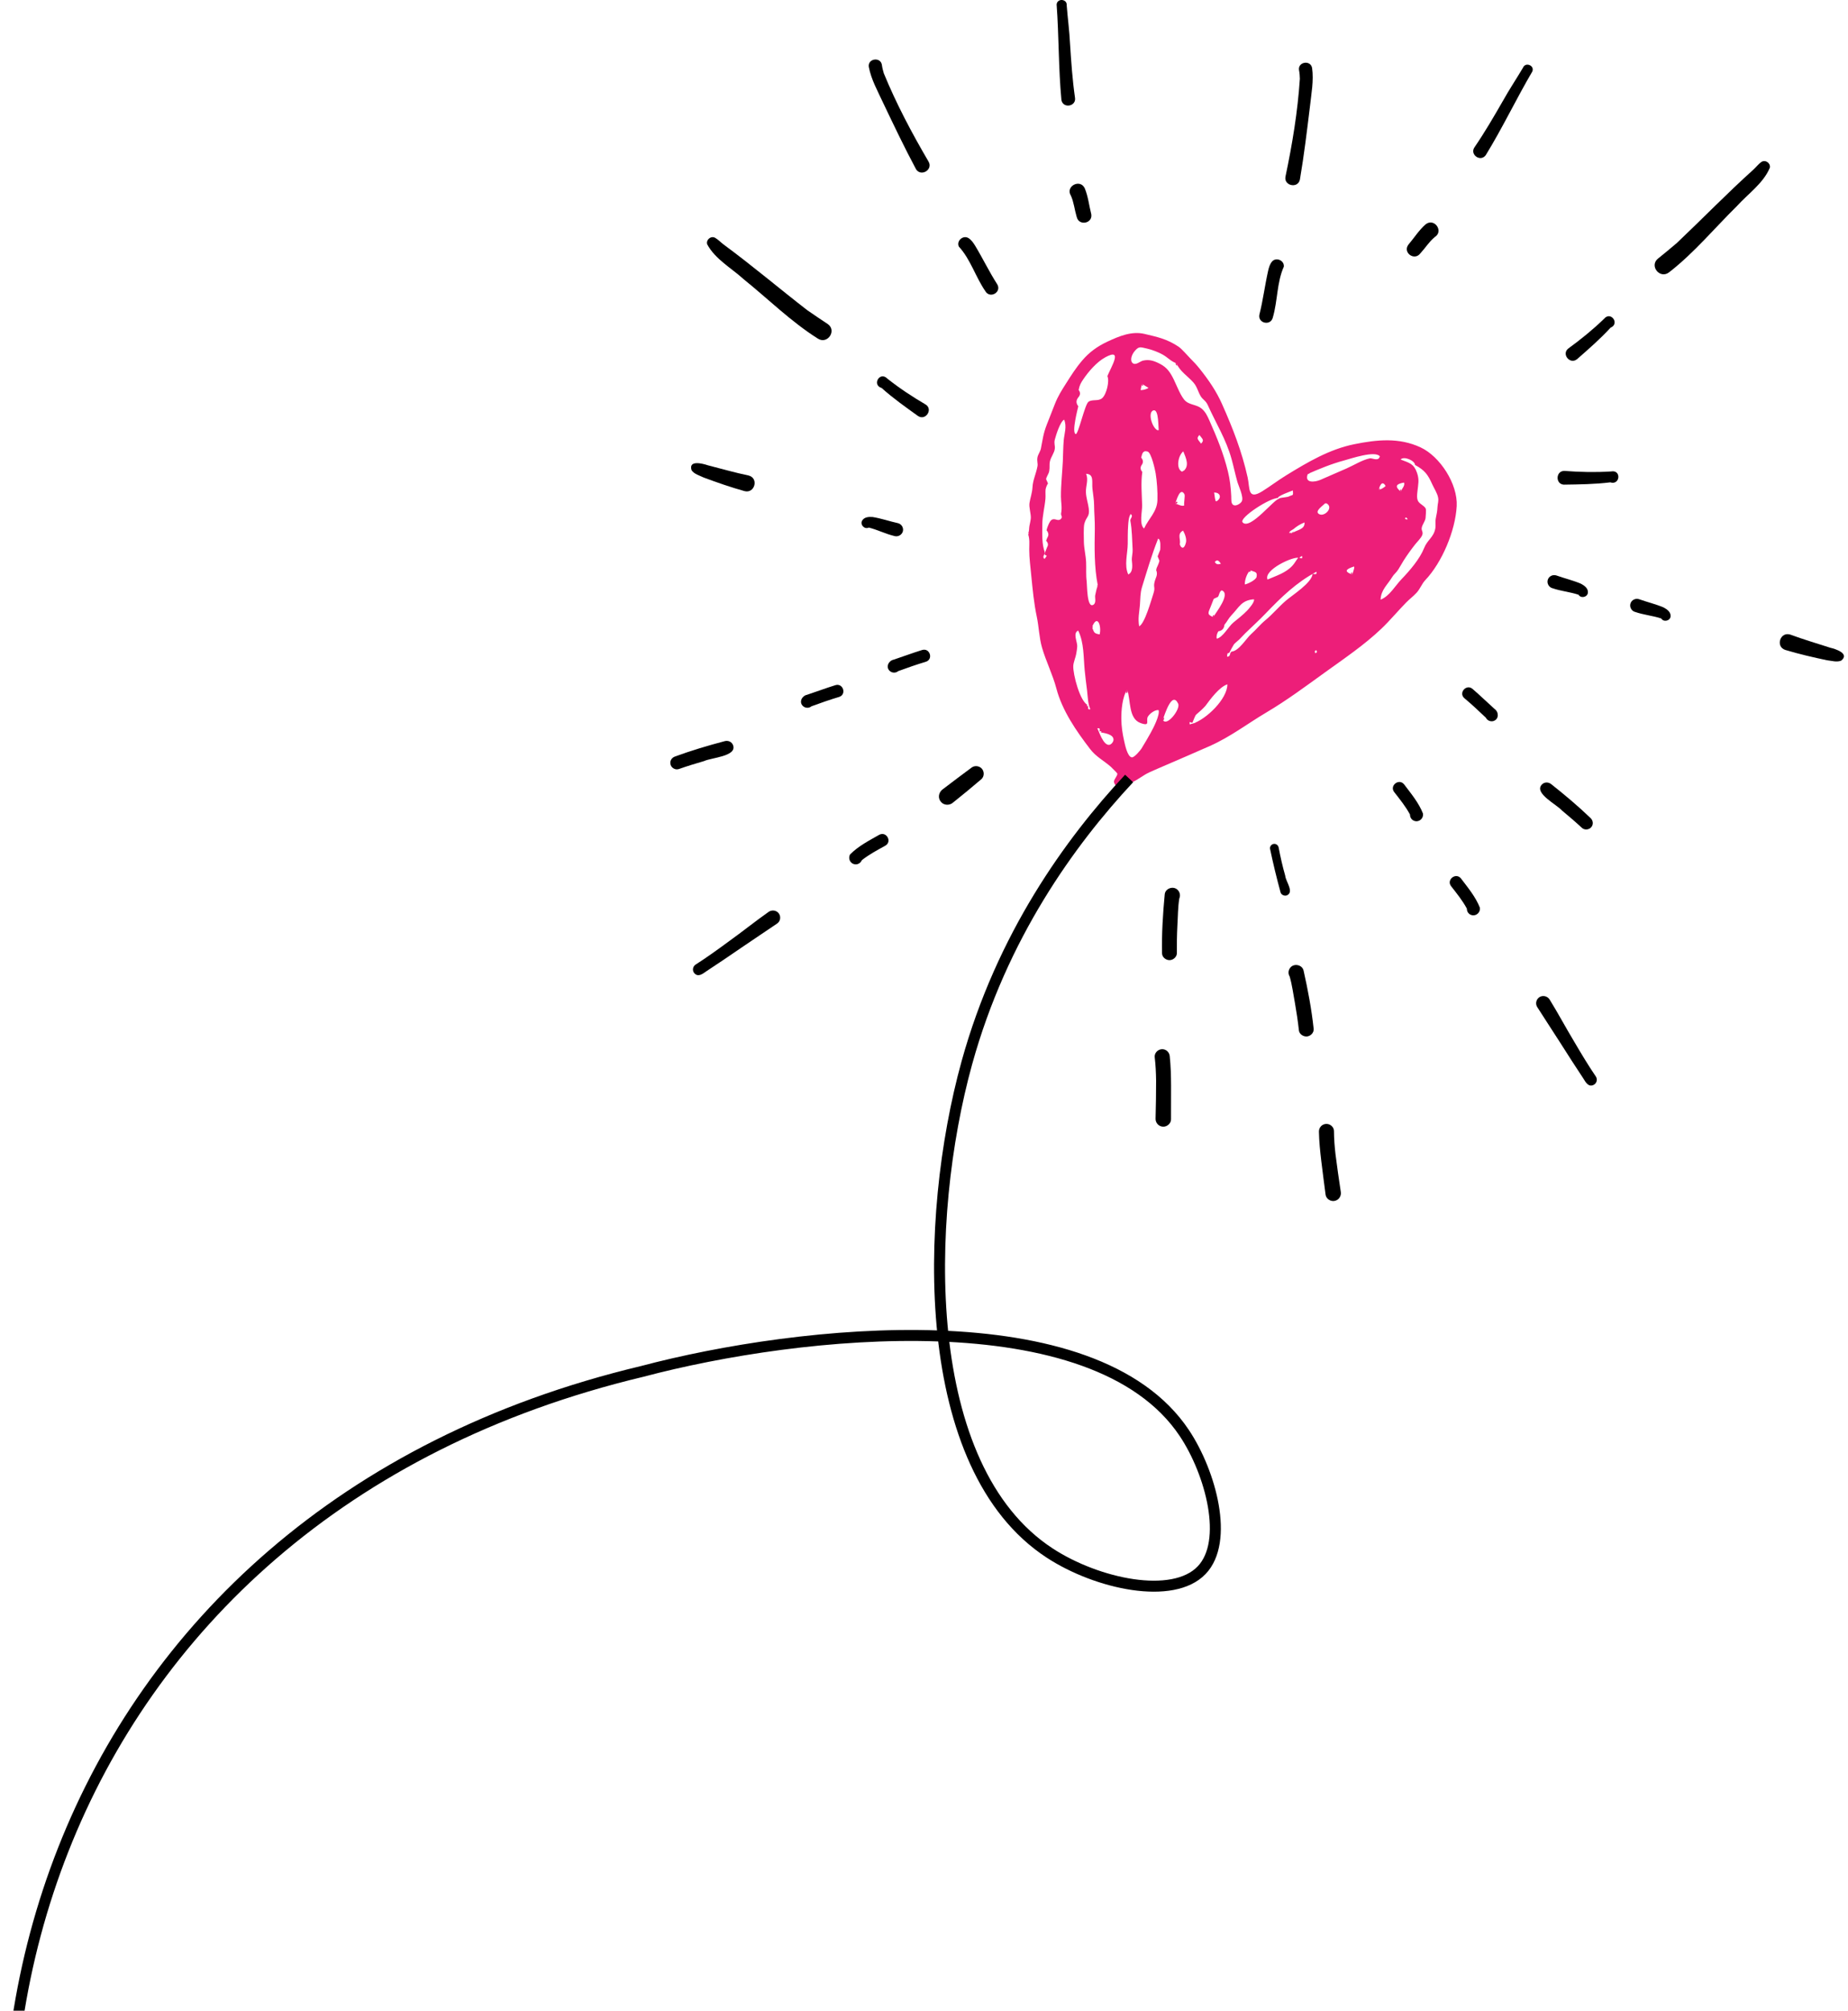 <svg width="444" height="483" viewBox="0 0 444 483" fill="none" xmlns="http://www.w3.org/2000/svg">
<path d="M196.503 81.341C190.045 77.268 184.63 71.878 178.717 67.11C175.76 64.42 171.815 62.251 169.911 58.691C169.569 57.63 170.771 56.586 171.787 57.108C172.572 57.547 173.173 58.233 173.894 58.764C180.74 63.807 187.217 69.297 193.925 74.495C195.551 75.621 197.187 76.728 198.841 77.817C201.141 79.346 198.841 82.832 196.503 81.341Z" fill="black"/>
<path d="M220.582 99.945C217.588 97.795 214.567 95.672 211.822 93.201C209.42 92.478 211.379 89.11 213.181 90.94C216.119 93.274 219.177 95.287 222.411 97.182C224.231 98.344 222.383 101.135 220.582 99.936V99.945Z" fill="black"/>
<path d="M220.064 40.608C217.246 35.337 214.724 30.029 212.155 24.648C210.871 21.857 209.309 19.111 208.736 16.064C208.441 14.032 211.591 13.575 211.887 15.616C211.952 16.22 212.201 17.153 212.349 17.629C215.352 24.941 219.085 31.978 223.086 38.805C224.259 40.773 221.238 42.575 220.055 40.608H220.064Z" fill="black"/>
<path d="M236.779 70.002C234.367 66.524 233.203 62.306 230.376 59.24C229.729 57.886 231.383 56.394 232.676 57.19C233.379 57.611 233.841 58.325 234.266 58.993C236.123 62.059 237.666 65.298 239.606 68.309C240.687 70.148 237.934 71.823 236.77 70.002H236.779Z" fill="black"/>
<path d="M255.018 24.044C254.297 16.412 254.427 8.706 253.863 1.074C254.002 -0.482 256.422 -0.289 256.284 1.276C256.524 4.36 256.94 7.425 257.088 10.518C257.365 14.838 257.66 19.185 258.279 23.468C258.621 25.572 255.424 26.149 255.018 24.044Z" fill="black"/>
<path d="M258.677 52.084C258.15 50.29 258.011 48.579 257.291 46.995C255.905 44.79 259.471 42.85 260.608 45.202C261.449 47.188 261.652 49.375 262.188 51.452C262.576 53.712 259.157 54.353 258.686 52.074L258.677 52.084Z" fill="black"/>
<path d="M178.883 117.973C175.566 117.049 172.304 115.914 169.08 114.715C168.091 114.23 166.816 113.91 166.169 112.977C165.338 110.46 168.747 111.32 170.068 111.769C173.339 112.611 176.573 113.535 179.881 114.23C182.357 114.871 181.341 118.614 178.883 117.973Z" fill="black"/>
<path d="M214.945 128.772C212.811 128.287 210.852 127.253 208.736 126.731C207.748 127.235 206.611 126.091 207.11 125.112C207.591 124.196 208.736 124.114 209.67 124.196C211.73 124.526 213.735 125.231 215.768 125.679C216.618 125.899 217.144 126.786 216.923 127.637C216.692 128.488 215.786 128.992 214.945 128.781V128.772Z" fill="black"/>
<path d="M161.124 183.707C160.847 182.865 161.337 182.033 162.141 181.74C166.068 180.294 170.078 179.104 174.125 178.034C174.975 177.814 175.871 178.207 176.148 179.068C177.026 181.703 170.909 181.996 169.163 182.82C167.13 183.405 165.107 184.028 163.111 184.732C162.307 185.016 161.383 184.522 161.124 183.726V183.707Z" fill="black"/>
<path d="M192.937 169.623C191.911 168.69 192.641 167.162 193.879 166.905C196.161 166.155 198.406 165.295 200.707 164.59C202.564 164.014 203.47 166.805 201.622 167.409C199.377 168.077 197.168 168.855 194.969 169.66C194.396 170.154 193.5 170.136 192.937 169.623Z" fill="black"/>
<path d="M213.772 161.177C212.746 160.243 213.476 158.715 214.714 158.459C216.997 157.708 219.242 156.848 221.542 156.143C223.4 155.567 224.305 158.358 222.457 158.962C220.212 159.63 218.004 160.408 215.805 161.213C215.232 161.707 214.336 161.689 213.772 161.177Z" fill="black"/>
<path d="M166.853 233.82C166.243 233.152 166.456 232.164 167.093 231.733C169.865 229.958 172.535 228.027 175.187 226.078C178.393 223.781 181.47 221.292 184.704 219.022C185.489 218.501 186.58 218.656 187.134 219.443C187.679 220.212 187.494 221.319 186.709 221.85C183.909 223.763 181.082 225.62 178.292 227.533C175.437 229.501 172.554 231.441 169.662 233.344C168.821 233.948 167.74 234.772 166.853 233.811V233.82Z" fill="black"/>
<path d="M204.274 205.222C206.242 203.218 208.847 201.9 211.268 200.518C213.014 199.622 214.409 202.23 212.672 203.163C210.751 204.225 208.783 205.268 207.055 206.641C206.787 207.29 206.103 207.748 205.327 207.611C204.246 207.437 203.673 206.165 204.264 205.222H204.274Z" fill="black"/>
<path d="M226.107 192.657C225.266 191.742 225.488 190.378 226.44 189.646C228.759 187.852 231.115 186.123 233.462 184.366C234.192 183.826 235.273 183.972 235.873 184.622C236.529 185.336 236.52 186.544 235.753 187.194C233.526 189.097 231.272 190.964 228.98 192.785C228.167 193.517 226.837 193.49 226.098 192.657H226.107Z" fill="black"/>
<path d="M281.129 230.635C280.196 230.717 279.226 229.994 279.189 229.024C279.096 224.302 279.392 219.525 279.836 214.84C279.965 213.357 281.998 212.708 282.996 213.824C283.504 214.355 283.642 215.169 283.337 215.837C282.986 217.97 283.014 220.202 282.875 222.371C282.765 224.558 282.728 226.755 282.755 228.942C282.765 229.811 281.979 230.553 281.129 230.635Z" fill="black"/>
<path d="M279.411 270.645C278.394 270.599 277.609 269.73 277.637 268.732C277.729 265.657 277.757 262.583 277.766 259.572C277.738 257.705 277.655 255.838 277.433 253.98C277.313 253.01 278.117 252.123 279.078 252.04C280.076 251.949 280.935 252.699 281.037 253.669C281.286 256.049 281.351 258.419 281.36 260.798C281.36 263.498 281.369 266.188 281.351 268.888C281.342 269.885 280.399 270.691 279.42 270.645H279.411Z" fill="black"/>
<path d="M401.014 65.417C407.038 60.732 411.889 54.847 417.294 49.521C419.974 46.556 423.679 44.012 425.222 40.288C425.453 39.199 424.159 38.274 423.198 38.897C422.459 39.409 421.932 40.15 421.267 40.745C414.956 46.428 409.052 52.523 402.899 58.352C401.393 59.634 399.877 60.897 398.334 62.132C396.2 63.871 398.824 67.129 401.014 65.408V65.417Z" fill="black"/>
<path d="M378.903 86.282C381.675 83.848 384.456 81.441 386.942 78.723C389.261 77.762 386.979 74.614 385.362 76.609C382.664 79.217 379.827 81.514 376.797 83.72C375.096 85.056 377.212 87.655 378.894 86.282H378.903Z" fill="black"/>
<path d="M375.799 116.418C379.495 116.363 383.2 116.326 386.877 115.868C389.27 116.637 389.612 112.775 387.071 113.251C383.311 113.489 379.643 113.407 375.9 113.123C373.738 113.041 373.637 116.381 375.808 116.427L375.799 116.418Z" fill="black"/>
<path d="M312.313 43.152C313.311 37.277 314.013 31.447 314.734 25.535C315.057 22.488 315.676 19.395 315.242 16.329C314.872 14.316 311.74 14.856 312.11 16.887C312.239 17.482 312.304 18.443 312.304 18.937C311.786 26.817 310.483 34.659 308.857 42.383C308.368 44.616 311.814 45.385 312.313 43.152Z" fill="black"/>
<path d="M305.808 76.271C306.991 72.216 306.751 67.851 308.451 64.063C308.626 62.58 306.594 61.674 305.614 62.836C305.078 63.459 304.866 64.273 304.681 65.051C303.896 68.538 303.461 72.098 302.584 75.566C302.14 77.652 305.282 78.375 305.808 76.28V76.271Z" fill="black"/>
<path d="M356.95 37.295C360.978 30.752 364.277 23.779 368.167 17.153C368.73 15.698 366.476 14.819 365.903 16.284C364.323 18.947 362.595 21.527 361.089 24.236C358.927 27.997 356.728 31.777 354.28 35.355C353.041 37.094 355.656 39.006 356.95 37.295Z" fill="black"/>
<path d="M341.224 60.896C342.49 59.515 343.377 58.041 344.726 56.934C346.943 55.552 344.606 52.267 342.536 53.877C340.901 55.296 339.746 57.172 338.35 58.81C337.001 60.668 339.792 62.736 341.224 60.896Z" fill="black"/>
<path d="M428.936 156.125C432.235 157.114 435.598 157.901 438.97 158.605C440.07 158.724 441.317 159.136 442.37 158.688C444.44 157.013 441.105 155.915 439.737 155.594C436.531 154.56 433.297 153.609 430.128 152.437C427.698 151.659 426.515 155.347 428.936 156.125Z" fill="black"/>
<path d="M372.925 141.273C374.986 142.005 377.203 142.179 379.264 142.865C379.827 143.817 381.407 143.46 381.509 142.371C381.601 141.346 380.687 140.669 379.855 140.23C377.942 139.406 375.873 138.93 373.905 138.225C373.064 137.96 372.14 138.427 371.872 139.259C371.604 140.101 372.094 141.007 372.916 141.282L372.925 141.273Z" fill="black"/>
<path d="M392.791 146.974C394.851 147.706 397.068 147.88 399.129 148.566C399.693 149.518 401.273 149.161 401.374 148.072C401.467 147.047 400.552 146.37 399.72 145.931C397.808 145.107 395.738 144.631 393.77 143.927C392.929 143.661 392.005 144.128 391.737 144.961C391.469 145.803 391.959 146.709 392.781 146.983L392.791 146.974Z" fill="black"/>
<path d="M382.294 198.724C382.886 198.066 382.775 197.105 382.156 196.519C379.144 193.627 375.956 190.946 372.685 188.356C372.001 187.816 371.013 187.816 370.412 188.493C368.536 190.562 374.025 193.252 375.291 194.707C376.917 196.052 378.515 197.425 380.068 198.862C380.687 199.438 381.74 199.356 382.294 198.724Z" fill="black"/>
<path d="M358.863 173.184C360.175 172.735 360.128 171.051 359.103 170.319C357.319 168.727 355.61 167.043 353.79 165.487C352.321 164.224 350.362 166.421 351.813 167.702C353.605 169.203 355.305 170.795 356.996 172.406C357.319 173.083 358.151 173.431 358.872 173.184H358.863Z" fill="black"/>
<path d="M382.83 260.633C383.662 260.258 383.847 259.261 383.44 258.629C381.592 255.921 379.91 253.102 378.247 250.274C376.215 246.906 374.367 243.429 372.297 240.08C371.789 239.293 370.717 239.018 369.895 239.512C369.091 240.006 368.823 241.095 369.322 241.892C371.133 244.738 372.99 247.556 374.81 250.402C376.658 253.322 378.534 256.232 380.437 259.105C380.973 259.984 381.629 261.173 382.83 260.633Z" fill="black"/>
<path d="M341.898 195.458C340.882 192.849 339.016 190.626 337.334 188.402C336.087 186.892 333.767 188.75 334.987 190.287C336.336 192.017 337.731 193.737 338.766 195.668C338.748 196.373 339.2 197.059 339.967 197.233C341.03 197.498 342.055 196.547 341.889 195.448L341.898 195.458Z" fill="black"/>
<path d="M355.564 218.062C354.548 215.453 352.681 213.23 350.999 211.006C349.752 209.496 347.433 211.354 348.653 212.891C350.002 214.621 351.397 216.341 352.432 218.272C352.413 218.977 352.866 219.663 353.633 219.837C354.695 220.102 355.721 219.151 355.555 218.052L355.564 218.062Z" fill="black"/>
<path d="M309.125 215.115C311.047 214.3 308.894 211.774 308.783 210.338C308.137 208.096 307.638 205.853 307.203 203.575C307.102 203.026 306.575 202.632 306.002 202.724C305.457 202.815 305.032 203.364 305.143 203.913C305.503 205.643 305.901 207.363 306.307 209.084C306.723 210.841 307.194 212.589 307.656 214.328C307.813 214.941 308.534 215.279 309.125 215.096V215.115Z" fill="black"/>
<path d="M313.902 248.984C314.835 248.947 315.704 248.114 315.621 247.153C315.122 242.459 314.235 237.755 313.2 233.161C312.886 231.706 310.788 231.303 309.938 232.539C309.495 233.133 309.467 233.957 309.855 234.57C310.465 236.648 310.724 238.862 311.13 240.994C311.509 243.154 311.833 245.323 312.073 247.501C312.165 248.37 313.043 249.002 313.893 248.974L313.902 248.984Z" fill="black"/>
<path d="M320.62 288.472C321.627 288.307 322.292 287.346 322.144 286.358C321.673 283.319 321.257 280.272 320.869 277.289C320.656 275.431 320.509 273.573 320.499 271.697C320.499 270.718 319.585 269.94 318.624 269.977C317.626 270.013 316.868 270.855 316.887 271.835C316.933 274.223 317.173 276.584 317.46 278.954C317.792 281.626 318.125 284.308 318.485 286.98C318.624 287.968 319.659 288.646 320.62 288.481V288.472Z" fill="black"/>
<path d="M247 128.253C247.331 127.415 247.203 127.069 247.322 126.376C247.396 125.975 247.645 124.909 247.663 124.436C247.709 123.406 247.193 121.894 247.341 120.855C247.525 119.625 247.976 118.495 248.059 117.11C248.16 115.242 248.897 113.949 249.265 111.999C249.394 111.316 249.081 110.723 249.265 109.84C249.412 109.111 249.956 108.455 250.094 107.717C250.508 105.621 250.637 104.2 251.521 101.949C252.156 100.327 252.792 98.715 253.427 97.093C254.219 95.079 255.084 93.758 256.125 92.118C257.395 90.123 258.408 88.483 260.019 86.588C261.695 84.611 263.666 83.18 266.124 82.041C268.923 80.738 271.916 79.481 275.009 80.219C278.029 80.939 280.331 81.394 283.149 83.271C283.95 83.809 285.211 85.321 285.948 86.059C286.767 86.87 287.541 87.709 288.259 88.611C290.395 91.289 292.246 93.986 293.618 97.084C296.233 102.961 298.378 108.473 299.759 114.687C300.33 117.247 299.686 120.235 303.258 118.021C305.146 116.846 307.07 115.379 309.031 114.176C314.142 111.042 319.39 107.917 325.384 106.705C330.927 105.585 336.148 105.074 341.295 107.462C345.981 109.639 350.272 116.272 349.987 121.584C349.664 127.506 346.46 135.123 342.427 139.369C341.635 140.198 341.184 141.474 340.365 142.367C339.518 143.287 338.652 143.906 337.842 144.735C335.899 146.713 333.901 149.109 331.94 150.977C327.806 154.922 322.99 158.165 318.414 161.464C313.764 164.816 309.151 168.251 304.262 171.14C299.75 173.809 295.671 176.98 290.69 179.194C287.191 180.743 283.674 182.255 280.166 183.768C278.849 184.333 277.532 184.898 276.225 185.49C274.604 186.219 273.499 187.266 271.906 187.959C270.599 188.524 268.196 190.027 267.653 187.886C267.505 187.312 268.555 186.364 268.444 185.809C268.426 185.699 266.999 184.296 266.851 184.16C265.213 182.729 263.325 181.781 261.925 179.95C258.583 175.595 255.204 170.711 253.804 165.381C252.948 162.11 251.282 158.785 250.352 155.56C249.661 153.172 249.606 150.53 249.09 148.107C248.409 144.89 248.105 141.638 247.773 138.276C247.571 136.18 247.285 134.094 247.285 132.007C247.285 130.659 247.442 129.584 247 128.244C247.147 128.681 247.249 127.615 247 128.244V128.253ZM310.247 128.18C311.471 127.26 313.598 127.269 313.414 125.493C312.263 125.975 311.536 126.449 310.799 127.078C310.569 127.278 309.639 127.606 309.786 128.107C310.017 127.88 310.173 127.907 310.256 128.18C310.284 127.852 311.481 127.26 310.256 128.18H310.247ZM264.144 175.877C264.191 175.413 264.448 174.739 263.647 174.966C264.062 175.723 265.047 178.993 266.456 178.93C266.962 178.902 267.542 178.219 267.533 177.645C267.496 176.333 265.222 176.06 264.144 175.877C265.222 176.06 264.2 175.258 264.144 175.877ZM312.107 134.021C310.836 133.529 303.507 136.9 304.538 139.214C306.674 138.285 308.912 137.629 310.514 135.888C311.075 135.287 311.444 134.531 311.876 134.021C312.134 133.711 313.147 134.695 312.797 133.529C312.567 133.693 312.337 133.848 312.116 134.012C311.996 133.966 312.309 133.793 312.116 134.012L312.107 134.021ZM271.566 125.001C271.621 124.436 272.321 124.007 271.676 123.47C271.17 124.08 271.096 125.493 271.041 126.331C270.94 127.697 270.958 129.31 270.949 130.659C270.93 132.991 270.047 135.816 271.078 137.993C272.33 137.419 272.017 135.533 271.943 134.649C271.87 133.838 272.173 132.836 272.127 132.025C271.98 129.675 272.008 127.351 271.566 125.01C271.612 124.499 271.787 126.203 271.566 125.01V125.001ZM307.042 119.68C305.357 119.397 297.605 124.399 298.544 125.474C300.339 127.524 306.416 119.479 307.356 119.844C306.775 119.616 309.234 119.461 309.584 119.288C310.689 118.732 310.725 119.27 310.624 117.812C310.201 117.994 306.766 119.179 307.042 119.68C306.978 119.561 305.974 119.507 307.042 119.68ZM286.464 173.864C289.778 172.843 294.907 167.896 294.888 164.388C292.955 165.008 290.791 167.969 289.594 169.591C289.438 169.8 288.802 170.393 288.591 170.602C288.379 170.821 287.375 171.632 287.274 171.796C287.053 172.16 286.51 173.572 286.528 173.527C286.39 173.937 285.524 172.825 285.893 174.055C286.058 173.919 286.252 173.855 286.464 173.864C288.103 173.354 286.381 173.8 286.464 173.864ZM261.483 169.445C261.437 169.91 261.18 170.584 261.981 170.356C261.373 169.235 261.355 167.313 261.17 165.8C260.977 164.233 260.756 162.612 260.609 161.035C260.305 157.91 260.471 154.366 259.043 151.478C257.718 152.043 258.822 154.12 258.813 155.177C258.813 155.705 258.648 156.644 258.574 157.063C258.454 157.819 257.911 159.095 257.865 159.942C257.754 161.837 259.476 168.734 261.493 169.445C260.673 169.153 261.437 170.065 261.493 169.445H261.483ZM295.772 156.534C297.605 156.507 299.354 153.427 300.588 152.325C301.831 151.223 302.733 150.047 304.032 148.972C305.818 147.496 307.116 145.874 308.902 144.325C310.523 142.922 315.21 140.007 315.366 137.838C315.836 137.884 316.517 138.139 316.287 137.346C311.517 139.888 307.917 143.36 304.05 147.396C302.466 149.054 300.837 150.503 299.152 152.152C298.636 152.662 298.222 153.145 297.77 153.591C297.531 153.828 296.62 154.557 296.472 154.776C296.178 155.213 295.579 156.352 295.459 156.607C295.119 157.336 294.898 156.27 294.815 157.746C295.662 157.774 295.432 156.99 295.772 156.544C295.459 156.954 296.012 156.544 295.772 156.544V156.534ZM251.061 132.736C251.005 133.301 250.305 133.729 250.95 134.267C252.165 132.809 250.757 133.975 251.07 132.736C251.245 132.29 251.42 131.852 251.595 131.406C251.908 130.905 251.825 130.394 251.337 129.893L251.613 129.192C252.018 128.59 251.963 127.989 251.447 127.379C251.539 126.786 252.175 125.201 252.626 124.9C253.464 124.335 254.127 125.319 254.836 124.7C255.443 124.171 254.836 123.862 254.937 123.324C255.222 121.848 254.909 120.691 254.9 119.315C254.882 116.5 255.213 113.675 255.351 110.869C255.434 109.156 255.425 107.425 255.572 105.74C255.701 104.264 256.373 102.432 255.664 100.801C254.697 101.33 253.731 104.473 253.436 105.576C253.178 106.569 253.528 106.96 253.427 107.799C253.307 108.801 252.515 109.758 252.276 110.742C252.055 111.653 252.267 112.172 252.083 113.174C251.963 113.839 251.456 114.432 251.328 115.088C251.484 115.434 251.631 115.78 251.788 116.126C251.502 116.573 251.309 117.065 251.208 117.575C251.143 118.304 251.235 119.024 251.18 119.771C251.014 121.766 250.425 123.98 250.425 125.948C250.425 127.834 250.25 131.014 251.088 132.727C250.803 132.153 251.042 133.237 251.088 132.727L251.061 132.736ZM339.978 111.716C339.978 110.65 337.262 109.475 336.516 110.386C338.68 111.224 339.692 111.388 340.457 113.593C341.046 115.306 340.733 116.281 340.549 118.076C340.457 118.96 340.365 119.589 340.668 120.29C340.991 121.046 342.197 121.438 342.547 122.185C342.676 122.468 342.547 124.108 342.501 124.472C342.372 125.283 341.709 126.012 341.58 126.814C341.46 127.515 342.022 127.752 341.691 128.572C341.396 129.292 340.429 130.221 339.95 130.841C339.02 132.025 338.035 133.392 337.243 134.64C336.884 135.205 336.405 136.089 335.963 136.781C335.411 137.656 334.941 137.856 334.444 138.686C333.385 140.444 331.783 141.692 331.7 144.052C333.873 143.187 335.199 140.717 336.709 139.15C338.753 137.027 341.147 134.23 342.179 131.606C342.915 129.729 344.444 129.082 344.84 126.978C345.005 126.076 344.784 125.447 344.968 124.49C345.217 123.215 345.309 122.923 345.374 121.757C345.429 120.855 345.687 120.39 345.512 119.488C345.309 118.431 344.554 117.329 344.112 116.336C343.035 113.921 342.261 112.946 340.006 111.707C340.006 111.58 340.604 112.035 340.006 111.707L339.978 111.716ZM282.661 87.28C281.215 86.725 280.755 86.014 279.438 85.23C278.389 84.611 276.704 83.982 275.543 83.727C273.951 83.381 273.637 83.126 272.588 84.374C271.842 85.258 271.4 86.734 272.21 87.28C272.938 87.772 273.923 86.779 274.623 86.624C276.114 86.287 277.284 86.661 278.757 87.435C280.396 88.292 281.178 89.476 282.007 91.153C282.688 92.528 283.738 95.398 284.88 96.382C285.884 97.248 287.596 97.239 288.655 98.114C289.64 98.924 290.064 99.89 290.57 101.011C292.402 105.138 293.959 108.919 295.017 113.238C295.496 115.17 295.717 117.156 295.818 119.142C295.865 119.999 295.708 120.955 296.343 121.32C296.933 121.657 298.037 120.992 298.341 120.454C298.912 119.443 297.531 116.655 297.273 115.689C296.767 113.858 296.371 111.99 295.892 110.25C294.575 105.521 292.2 101.785 290.165 97.275C289.714 96.282 288.996 95.963 288.572 95.316C287.826 94.187 287.688 92.993 286.758 91.918C285.506 90.46 283.361 89.112 282.679 87.271C281.961 86.998 283.204 88.683 282.679 87.271L282.661 87.28ZM266.06 90.36C266.898 88.228 269.945 83.445 265.572 85.823C263.5 86.952 261.566 89.212 260.286 91.089C259.706 91.945 259.357 92.537 259.154 93.685C259.624 94.269 259.596 94.861 259.062 95.471C258.5 96.182 258.509 96.883 259.071 97.585C258.97 98.104 257.405 103.945 258.454 104.264C259.062 104.446 260.636 97.102 261.53 96.501C262.496 95.845 263.896 96.464 264.826 95.626C265.848 94.706 266.612 91.553 266.06 90.36C266.713 88.692 266.161 90.588 266.06 90.36ZM270.811 165.664C269.632 167.431 269.384 170.702 269.411 172.743C269.439 174.575 269.697 176.242 270.065 177.891C270.258 178.729 270.838 181.781 271.925 181.927C272.56 182.009 274.052 180.141 274.245 179.823C275.092 178.456 275.718 177.363 276.464 176.032C277.1 174.903 278.738 171.705 278.361 170.575C277.468 170.465 276.252 171.413 275.81 172.115C275.194 173.089 276.538 174.575 274.061 173.7C271.05 172.643 271.722 168.151 270.811 165.673C270.083 166.766 271.225 166.794 270.811 165.673V165.664ZM263.758 140.644C262.883 136.244 262.957 131.479 263.04 127.078C263.076 125.146 262.874 123.178 262.865 121.311C262.865 120.017 262.598 118.705 262.469 117.411C262.294 115.735 262.911 113.903 260.949 113.812C261.557 115.343 260.848 116.719 260.903 118.249C260.959 119.598 261.391 120.755 261.576 122.067C261.879 124.171 261.014 124.017 260.526 125.793C260.305 126.613 260.397 129.319 260.415 130.24C260.452 131.788 260.885 133.465 260.949 135.068C261.014 136.681 260.876 138.039 261.088 139.688C261.198 140.517 261.115 146.193 262.68 145.282C263.472 144.827 263.012 143.542 263.132 143.004C263.297 142.285 263.426 141.455 263.749 140.654C263.518 141.246 263.656 140.189 263.749 140.654L263.758 140.644ZM274.448 113.366C274.07 116.035 274.346 118.732 274.411 121.365C274.448 122.805 273.647 125.939 274.871 126.959C275.967 124.563 277.983 122.987 278.085 120.153C278.158 118.122 277.956 115.543 277.661 113.712C277.541 112.983 276.648 108.728 275.709 108.464C274.521 108.118 274.42 109.056 274.181 109.931C274.687 110.514 274.733 111.088 274.319 111.671C273.914 112.236 273.96 112.801 274.448 113.366C274.356 114.031 274.337 113.083 274.448 113.366ZM277.726 136.836C277.993 136.162 278.425 135.406 278.564 134.704C278.416 134.349 278.278 134.002 278.131 133.647L278.748 132.08C278.775 131.597 278.969 129.593 278.25 129.383C276.658 133.438 275.635 136.973 274.374 141.045C273.932 142.467 273.997 143.806 273.877 145.291C273.73 147.168 273.361 148.471 273.693 150.439C275.019 149.865 276.584 144.198 277.09 142.676C277.624 141.064 277.118 141.228 277.348 140.007C277.588 138.722 278.333 138.157 277.735 136.836C277.836 137.064 278.02 136.116 277.735 136.836H277.726ZM314.215 113.839C313.294 116.181 315.974 115.817 317.208 115.279C319.307 114.368 321.406 113.448 323.506 112.536C325.264 111.771 327.244 110.496 329.104 110.104C329.693 109.976 331.212 110.951 331.516 109.612C330.374 108.181 324.555 110.168 322.981 110.596C319.878 111.434 317.208 112.536 314.224 113.839C314.132 114.076 315.283 113.375 314.224 113.839H314.215ZM292.292 153.437C293.83 153.118 295.128 150.53 296.325 149.546C297.43 148.635 298.682 147.678 299.667 146.64C300.036 146.248 301.536 144.562 301.269 143.961C298.286 144.171 297.761 145.82 295.883 147.779C295.165 148.526 294.815 149.346 294.18 150.084C294.106 150.986 293.618 151.505 292.716 151.651C292.375 152.197 292.237 152.79 292.301 153.427C292.016 152.717 292.495 153.391 292.301 153.427L292.292 153.437ZM279.374 172.862C280.184 174.802 283.692 170.374 283.066 169.035C281.574 165.864 279.834 171.695 279.374 172.862C279.926 171.459 279.668 173.554 279.374 172.862ZM291.509 148.234C292.016 147.268 295.837 142.613 293.517 141.811C292.946 142.102 292.946 142.941 292.623 143.378C292.283 143.533 291.942 143.697 291.611 143.852C291.38 144.444 291.15 145.027 290.92 145.619C290.294 147.214 289.87 147.605 291.519 148.234C290.984 148.025 292.062 147.205 291.519 148.234H291.509ZM284.088 113.347C285.985 112.072 284.926 110.022 284.3 108.427C283.029 109.411 282.431 112.71 284.088 113.347C284.972 112.755 283.821 113.247 284.088 113.347ZM278.435 103.425C278.232 102.933 278.49 98.177 277.118 98.587C275.553 99.052 276.998 103.416 278.435 103.425C278.26 103.006 278.057 103.425 278.435 103.425ZM300.339 136.982C299.575 137.793 299.05 139.305 299.078 140.389C299.732 140.307 301.776 139.305 301.905 138.576C302.126 137.328 301.592 137.456 300.339 136.982C300.91 137.2 299.575 137.793 300.339 136.982ZM283.416 130.823C284.291 132.536 284.834 130.814 284.944 130.294C285.147 129.41 284.659 128.18 284.235 127.461C282.642 128.299 283.849 129.702 283.407 130.823C283.508 130.558 283.72 131.433 283.407 130.823H283.416ZM318.46 120.809C317.907 121.465 315.716 122.796 316.913 123.488C318.294 124.29 320.697 121.666 318.46 120.809C318.773 120.928 318.184 121.137 318.46 120.809ZM282.357 120.983C283.029 121.092 283.803 121.693 284.521 121.429C284.392 120.773 284.788 119.097 284.567 118.705C283.517 116.901 282.652 120.235 282.357 120.973C282.79 119.871 283.287 121.119 282.357 120.973V120.983ZM262.377 150.639C262.883 151.951 262.819 152.17 264.2 152.389C264.697 150.393 263.666 147.369 262.377 150.639C262.616 150.02 262.607 151.241 262.377 150.639ZM336.553 118.094C336.737 117.466 337.658 116.655 337.317 115.917C335.457 116.263 334.978 116.791 336.553 118.094C336.82 117.183 336.037 117.666 336.553 118.094ZM324.979 138.02C324.905 137.547 325.55 136.508 325.329 136.08C323.349 136.708 322.778 137.292 324.979 138.02C324.822 137.009 324.169 137.747 324.979 138.02ZM288.176 104.482C287.311 105.393 287.9 105.603 288.572 106.569C289.438 105.658 288.848 105.448 288.176 104.482C288.489 104.938 288.149 104.51 288.176 104.482ZM292.228 120.445C293.581 119.707 293.259 118.258 291.684 118.322C291.832 118.677 291.85 120.308 292.228 120.445C292.356 120.372 291.473 120.172 292.228 120.445ZM274.337 92.182C274.236 92.692 274.144 93.203 274.043 93.713C274.724 93.704 275.359 93.521 275.949 93.184C275.415 92.856 274.871 92.519 274.337 92.191C274.172 93.029 275.083 92.647 274.337 92.191V92.182ZM331.258 117.675C331.884 117.502 332.437 117.192 332.907 116.746C332.023 115.161 331.406 116.928 331.258 117.675C331.94 117.302 331.369 117.11 331.258 117.675ZM293.323 135.415C292.854 134.695 292.467 134.312 291.868 134.977C292.135 135.524 292.55 135.661 293.323 135.415ZM337.86 124.281C337.197 124.563 337.842 124.882 338.228 124.718C338.109 124.572 337.989 124.427 337.86 124.281C337.98 124.417 337.722 124.335 337.86 124.281ZM316.287 156.188C315.891 156.252 315.799 156.489 316.001 156.899C316.397 156.835 316.489 156.598 316.287 156.188C316.305 156.38 316.176 156.234 316.287 156.188Z" fill="#ED1E79"/>
<path d="M26.514 611C-29.731 507.514 9.973 363.853 154.291 329.434C192.104 319.407 262.926 311.804 284.557 344.256C290.91 353.789 295.345 370.249 288.706 377.184C281.8 384.403 263.654 380.542 252.203 373.067C220.687 352.49 221.95 292.755 232.287 255.335C240.705 224.887 257.062 202.243 271.28 187" stroke="black" stroke-width="2.64" stroke-miterlimit="10"/>
</svg>
